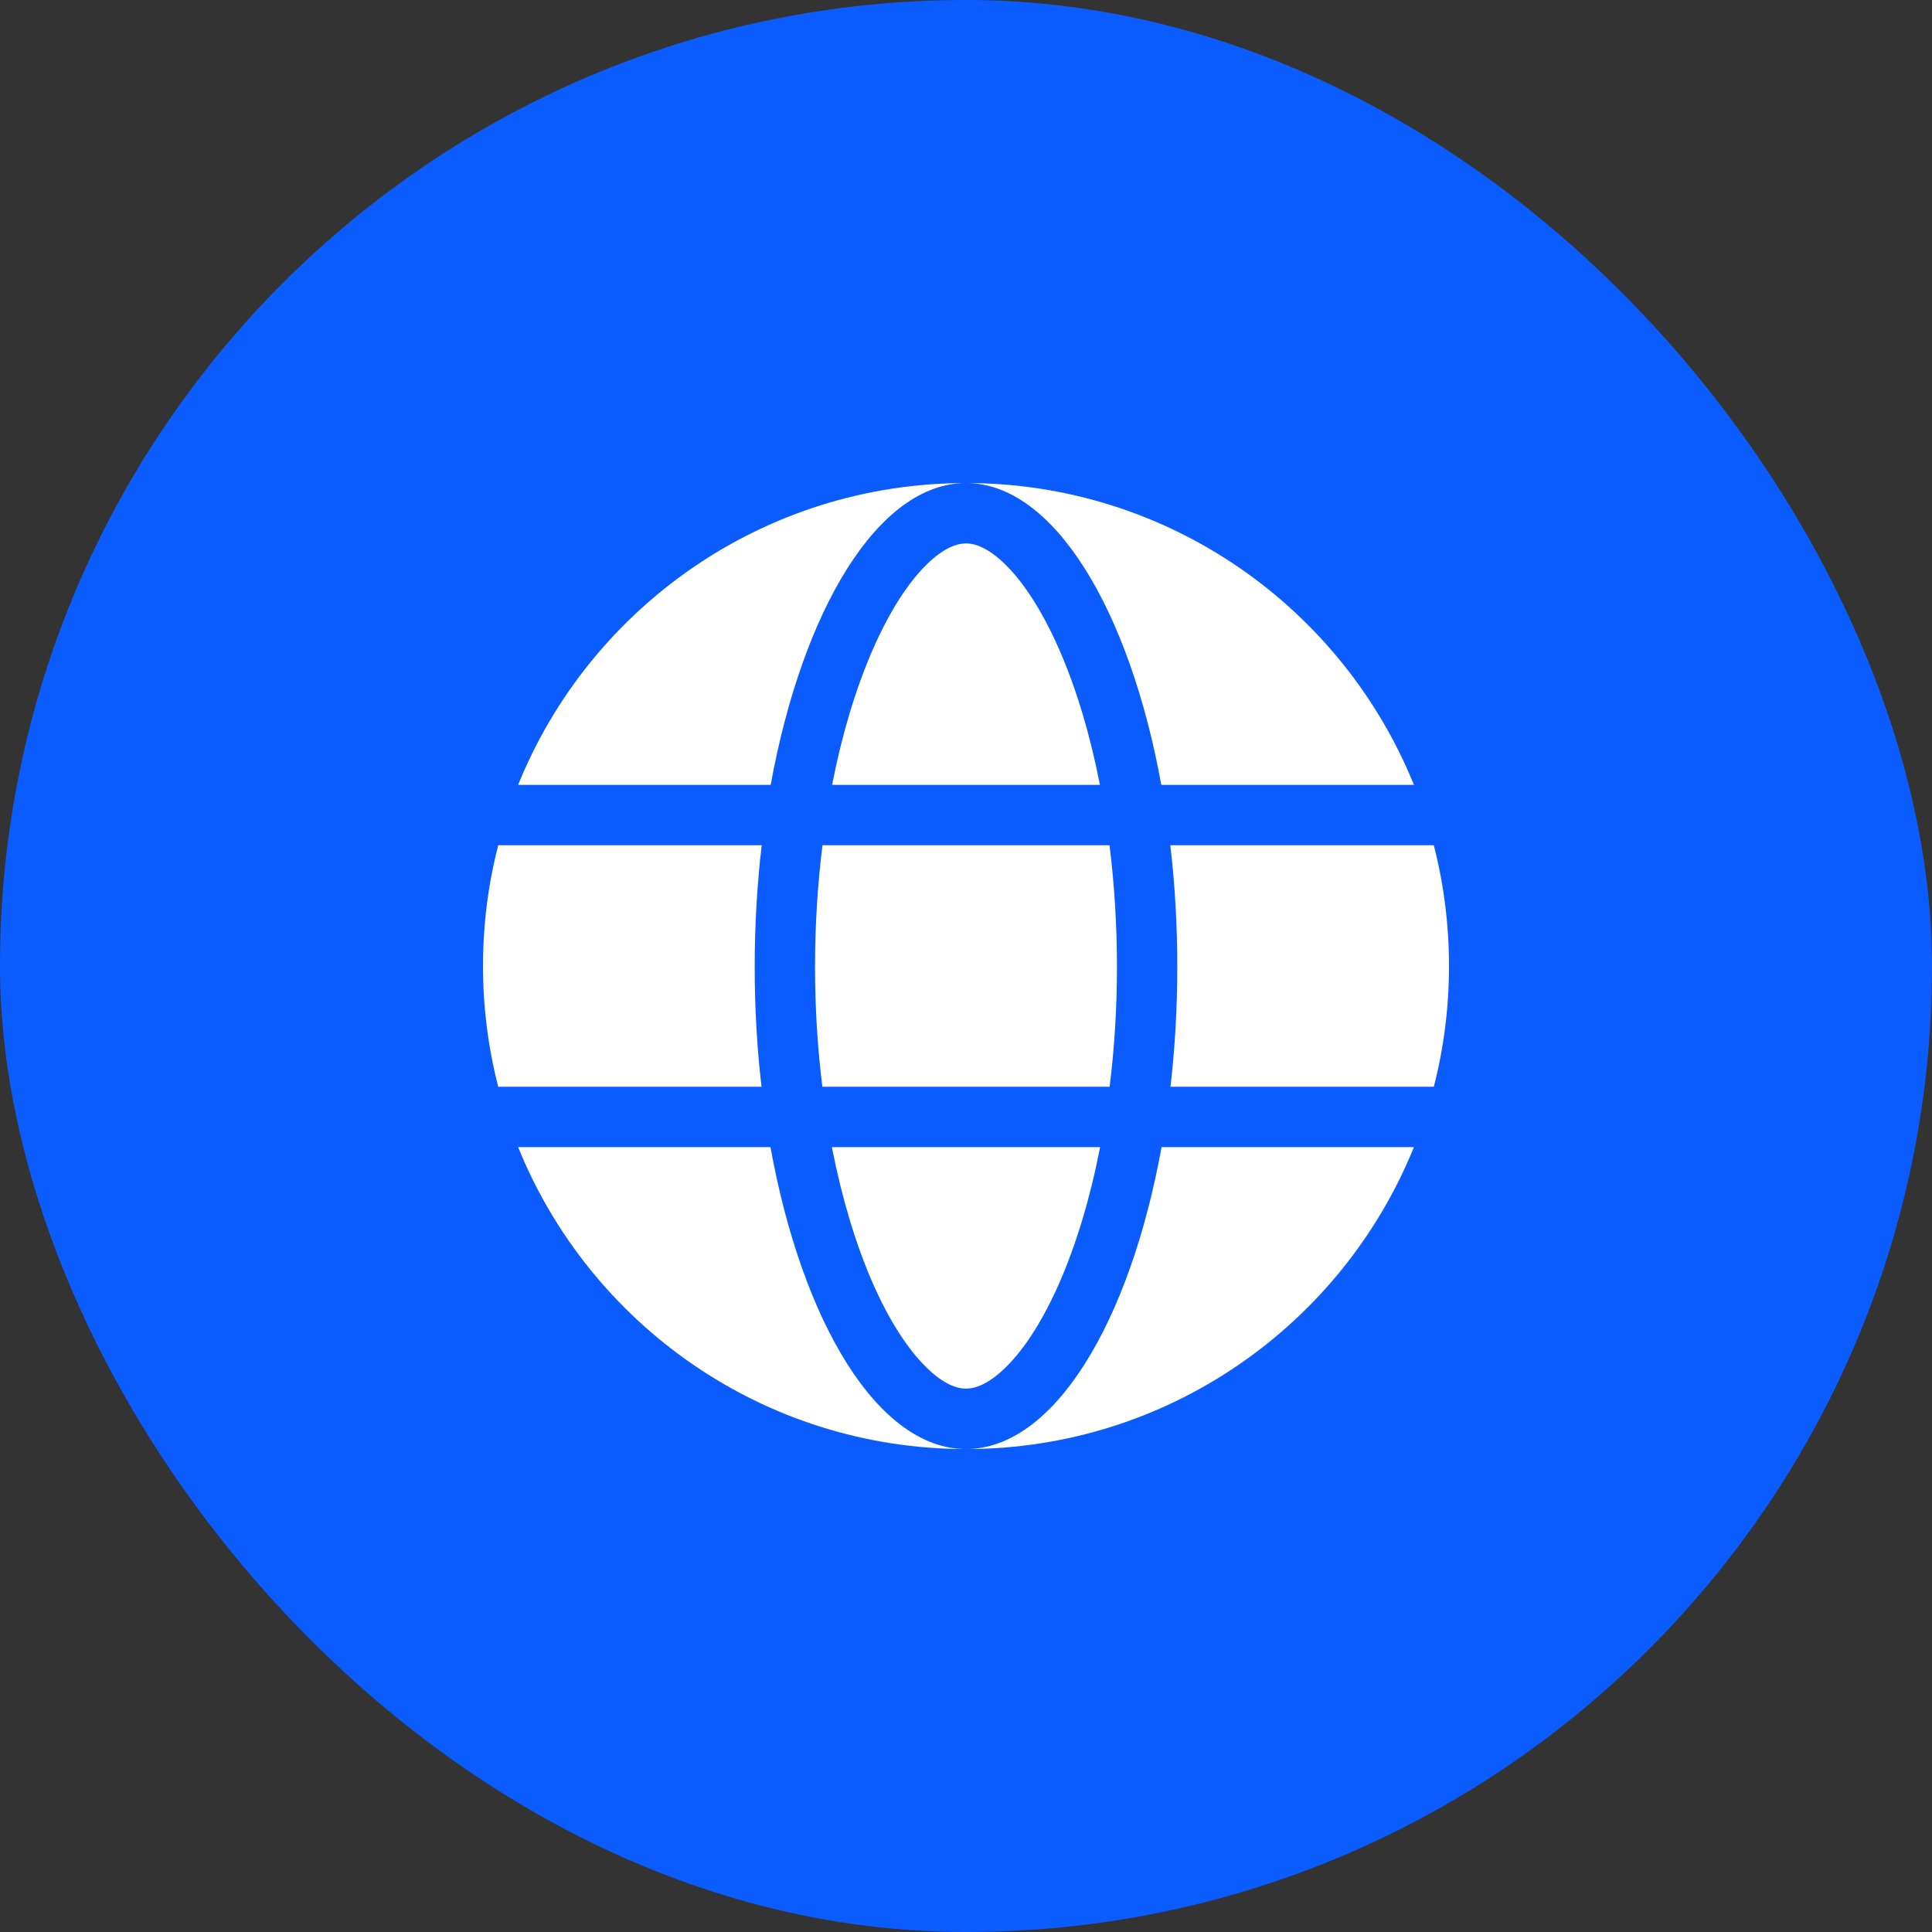 <svg width="44" height="44" viewBox="0 0 44 44" fill="none" xmlns="http://www.w3.org/2000/svg">
<rect x="0" y="0" width="44" height="44" fill="#333333" stroke="none"/>
<rect y="0" width="44" height="44" rx="22" fill="#0B5CFF"/>
<g clip-path="url(#clip0_39_6335)">
<path d="M11.347 19.25H17.347C17.243 20.139 17.188 21.067 17.188 22.016C17.188 22.955 17.241 23.872 17.343 24.75H11.347C11.121 23.872 11 22.951 11 22C11 21.05 11.121 20.129 11.347 19.25ZM11.8 17.875H17.552C18.274 13.905 19.994 11.001 22 11.001C17.384 11.001 13.431 13.844 11.8 17.875ZM22 11.001C24.006 11.001 25.727 13.905 26.448 17.875H32.201C30.569 13.844 26.616 11.001 22 11.001ZM32.654 19.25H26.653C26.758 20.139 26.812 21.067 26.812 22.016C26.812 22.955 26.759 23.872 26.657 24.75H32.654C32.88 23.872 33 22.951 33 22C33 21.05 32.88 20.129 32.654 19.25ZM11.8 26.125C13.431 30.157 17.384 33.001 22 33.001C19.99 33.001 18.267 30.101 17.547 26.125H11.8ZM32.201 26.125H26.454C25.733 30.101 24.011 33.001 22 33.001C26.616 33.001 30.569 30.157 32.201 26.125ZM18.562 22.016C18.562 22.963 18.62 23.88 18.729 24.75H25.271C25.38 23.88 25.438 22.963 25.438 22.016C25.438 21.059 25.378 20.131 25.269 19.25H18.732C18.622 20.131 18.562 21.059 18.562 22.016ZM21.093 31.137C21.498 31.537 21.804 31.625 22 31.625C22.197 31.625 22.502 31.537 22.908 31.137C23.319 30.733 23.751 30.083 24.142 29.181C24.516 28.317 24.83 27.28 25.054 26.125H18.946C19.171 27.28 19.484 28.317 19.858 29.181C20.25 30.083 20.681 30.733 21.093 31.137ZM22.906 12.866C22.5 12.463 22.194 12.376 22 12.376C21.806 12.376 21.501 12.463 21.094 12.866C20.683 13.273 20.251 13.928 19.859 14.834C19.487 15.695 19.174 16.727 18.951 17.875H25.05C24.826 16.727 24.514 15.695 24.141 14.834C23.749 13.928 23.317 13.273 22.906 12.866Z" fill="white"/>
</g>
<defs>
<clipPath id="clip0_39_6335">
<rect width="22" height="22" fill="white" transform="translate(11 11.001)"/>
</clipPath>
</defs>
</svg>
